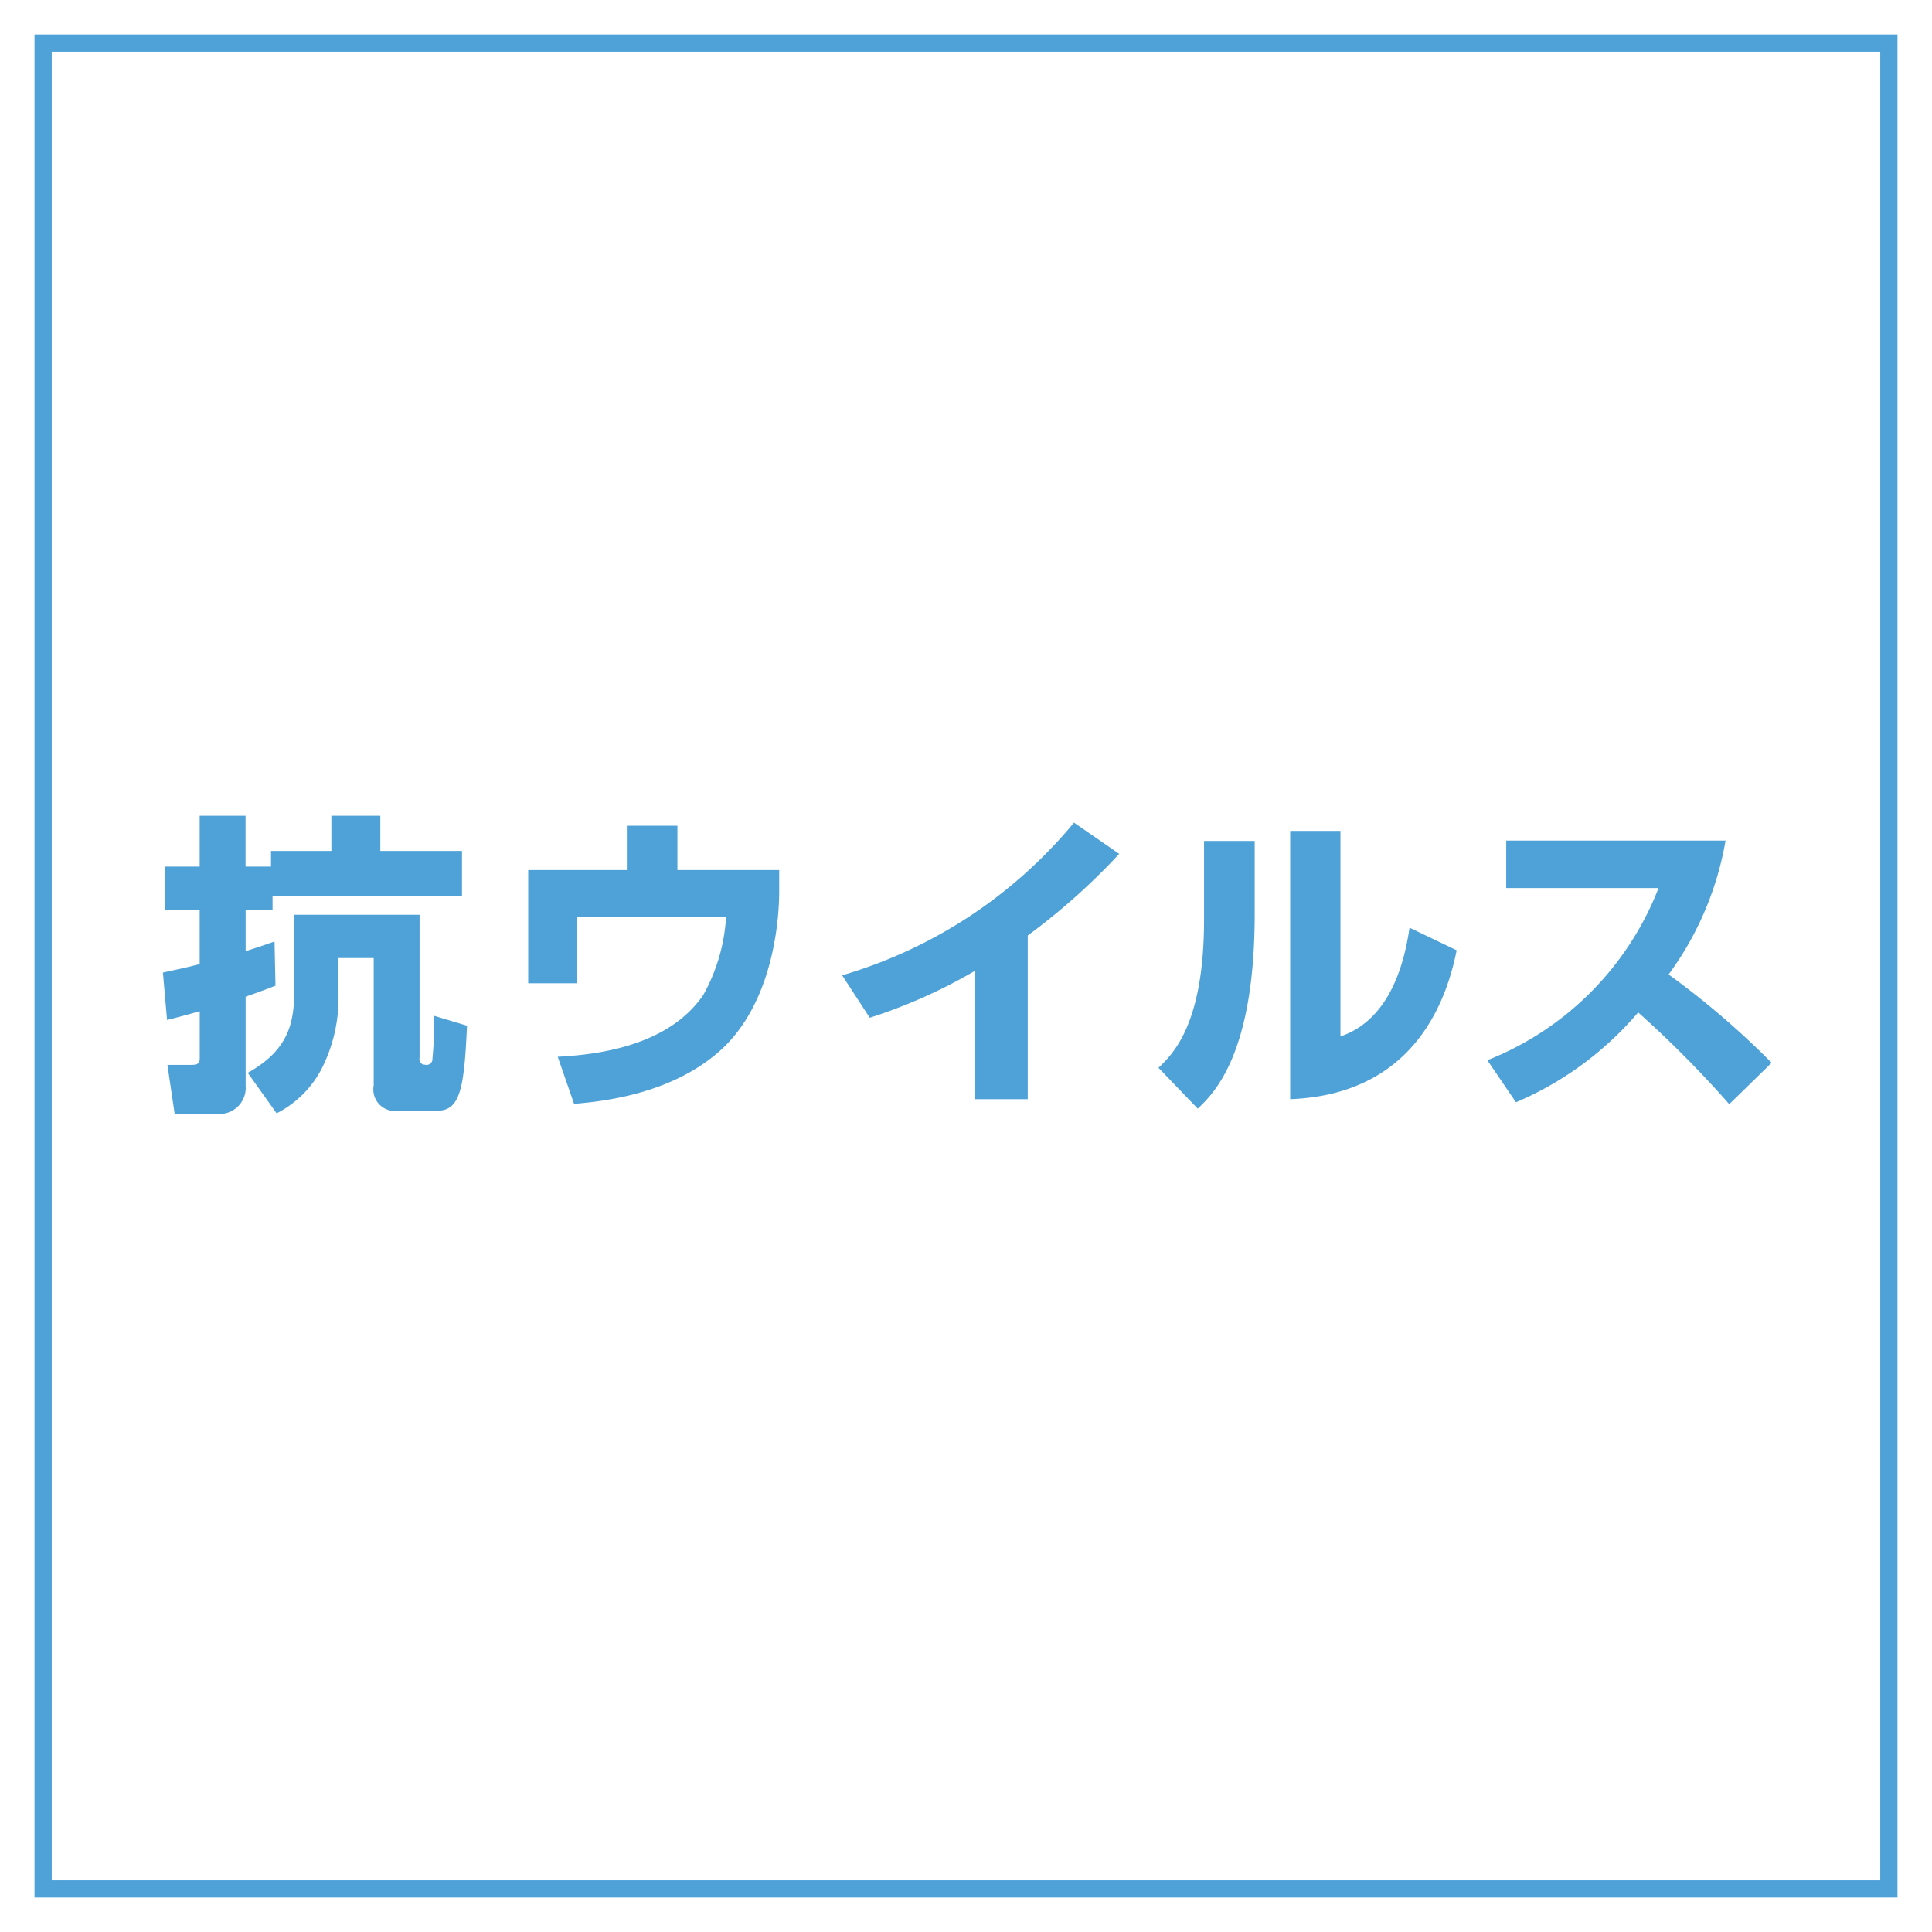 <svg id="effect_01.svg" xmlns="http://www.w3.org/2000/svg" width="112" height="112" viewBox="0 0 112 112">
  <defs>
    <style>
      .cls-1 {
        fill: #fff;
      }

      .cls-2 {
        fill: #4ea2d8;
        fill-rule: evenodd;
      }
    </style>
  </defs>
  <rect id="base" class="cls-1" width="112" height="112"/>
  <path id="frame" class="cls-2" d="M102,2410V2302H210v108H102Zm107-107H103v106H209V2303Z" transform="translate(-100 -2300)"/>
  <path id="texts" class="cls-2" d="M109.685,2359.13c0.783-.2,1.2-0.31,1.894-0.51v2.64c0,0.29,0,.47-0.474.47h-1.4l0.419,2.83h2.386a1.513,1.513,0,0,0,1.73-1.62v-5.16c0.819-.29,1.256-0.45,1.73-0.64l-0.055-2.56c-0.619.22-1.038,0.36-1.675,0.56v-2.37H115.8v-0.83h10.982v-2.61h-4.735v-2.04H119.21v2.04h-3.5v0.91h-1.475v-2.95h-2.659v2.95h-2.022v2.53h2.022v3.12c-0.856.22-1.311,0.31-2.131,0.49Zm7.376-6.1v4.17c0,1.8-.128,3.57-2.7,4.99l1.676,2.35a6.017,6.017,0,0,0,2.622-2.61,9.038,9.038,0,0,0,.965-4.2v-2.19h2.04v7.38a1.249,1.249,0,0,0,1.421,1.47h2.258c1.329,0,1.566-1.27,1.73-4.93l-1.894-.57c0,1.28-.091,2.35-0.109,2.46a0.344,0.344,0,0,1-.437.37,0.313,0.313,0,0,1-.31-0.39v-8.3h-7.266Zm19.278-5.16v2.57H130.62V2357h2.841v-3.86h8.632a10.584,10.584,0,0,1-1.329,4.55c-1.8,2.6-5.209,3.41-8.432,3.57l0.947,2.73c4.662-.36,7.048-1.89,8.268-2.91,3.151-2.64,3.624-7.41,3.624-9.42v-1.22h-5.9v-2.57h-2.932Zm23.244,6.36a37.62,37.62,0,0,0,5.3-4.73l-2.623-1.81a27.455,27.455,0,0,1-13.44,8.85l1.6,2.46a30.441,30.441,0,0,0,6.082-2.71v7.43h3.078v-9.49Zm13.152-5.48H169.8v4.55c0,6.05-1.785,7.78-2.641,8.6l2.277,2.37c0.947-.9,3.3-3.19,3.3-11.28v-4.24Zm4.972-.58h-2.914v15.55c5.718-.22,8.669-3.74,9.652-8.63l-2.732-1.31c-0.218,1.45-.892,5.26-4.006,6.3v-11.91Zm10.174,15.73a19.111,19.111,0,0,0,7.085-5.21,61.776,61.776,0,0,1,5.281,5.32l2.458-2.4a48.576,48.576,0,0,0-5.973-5.12,18.342,18.342,0,0,0,3.3-7.76H187.317v2.75h8.832a17.567,17.567,0,0,1-9.925,9.98Z" transform="translate(-100 -2300)"/>
</svg>
